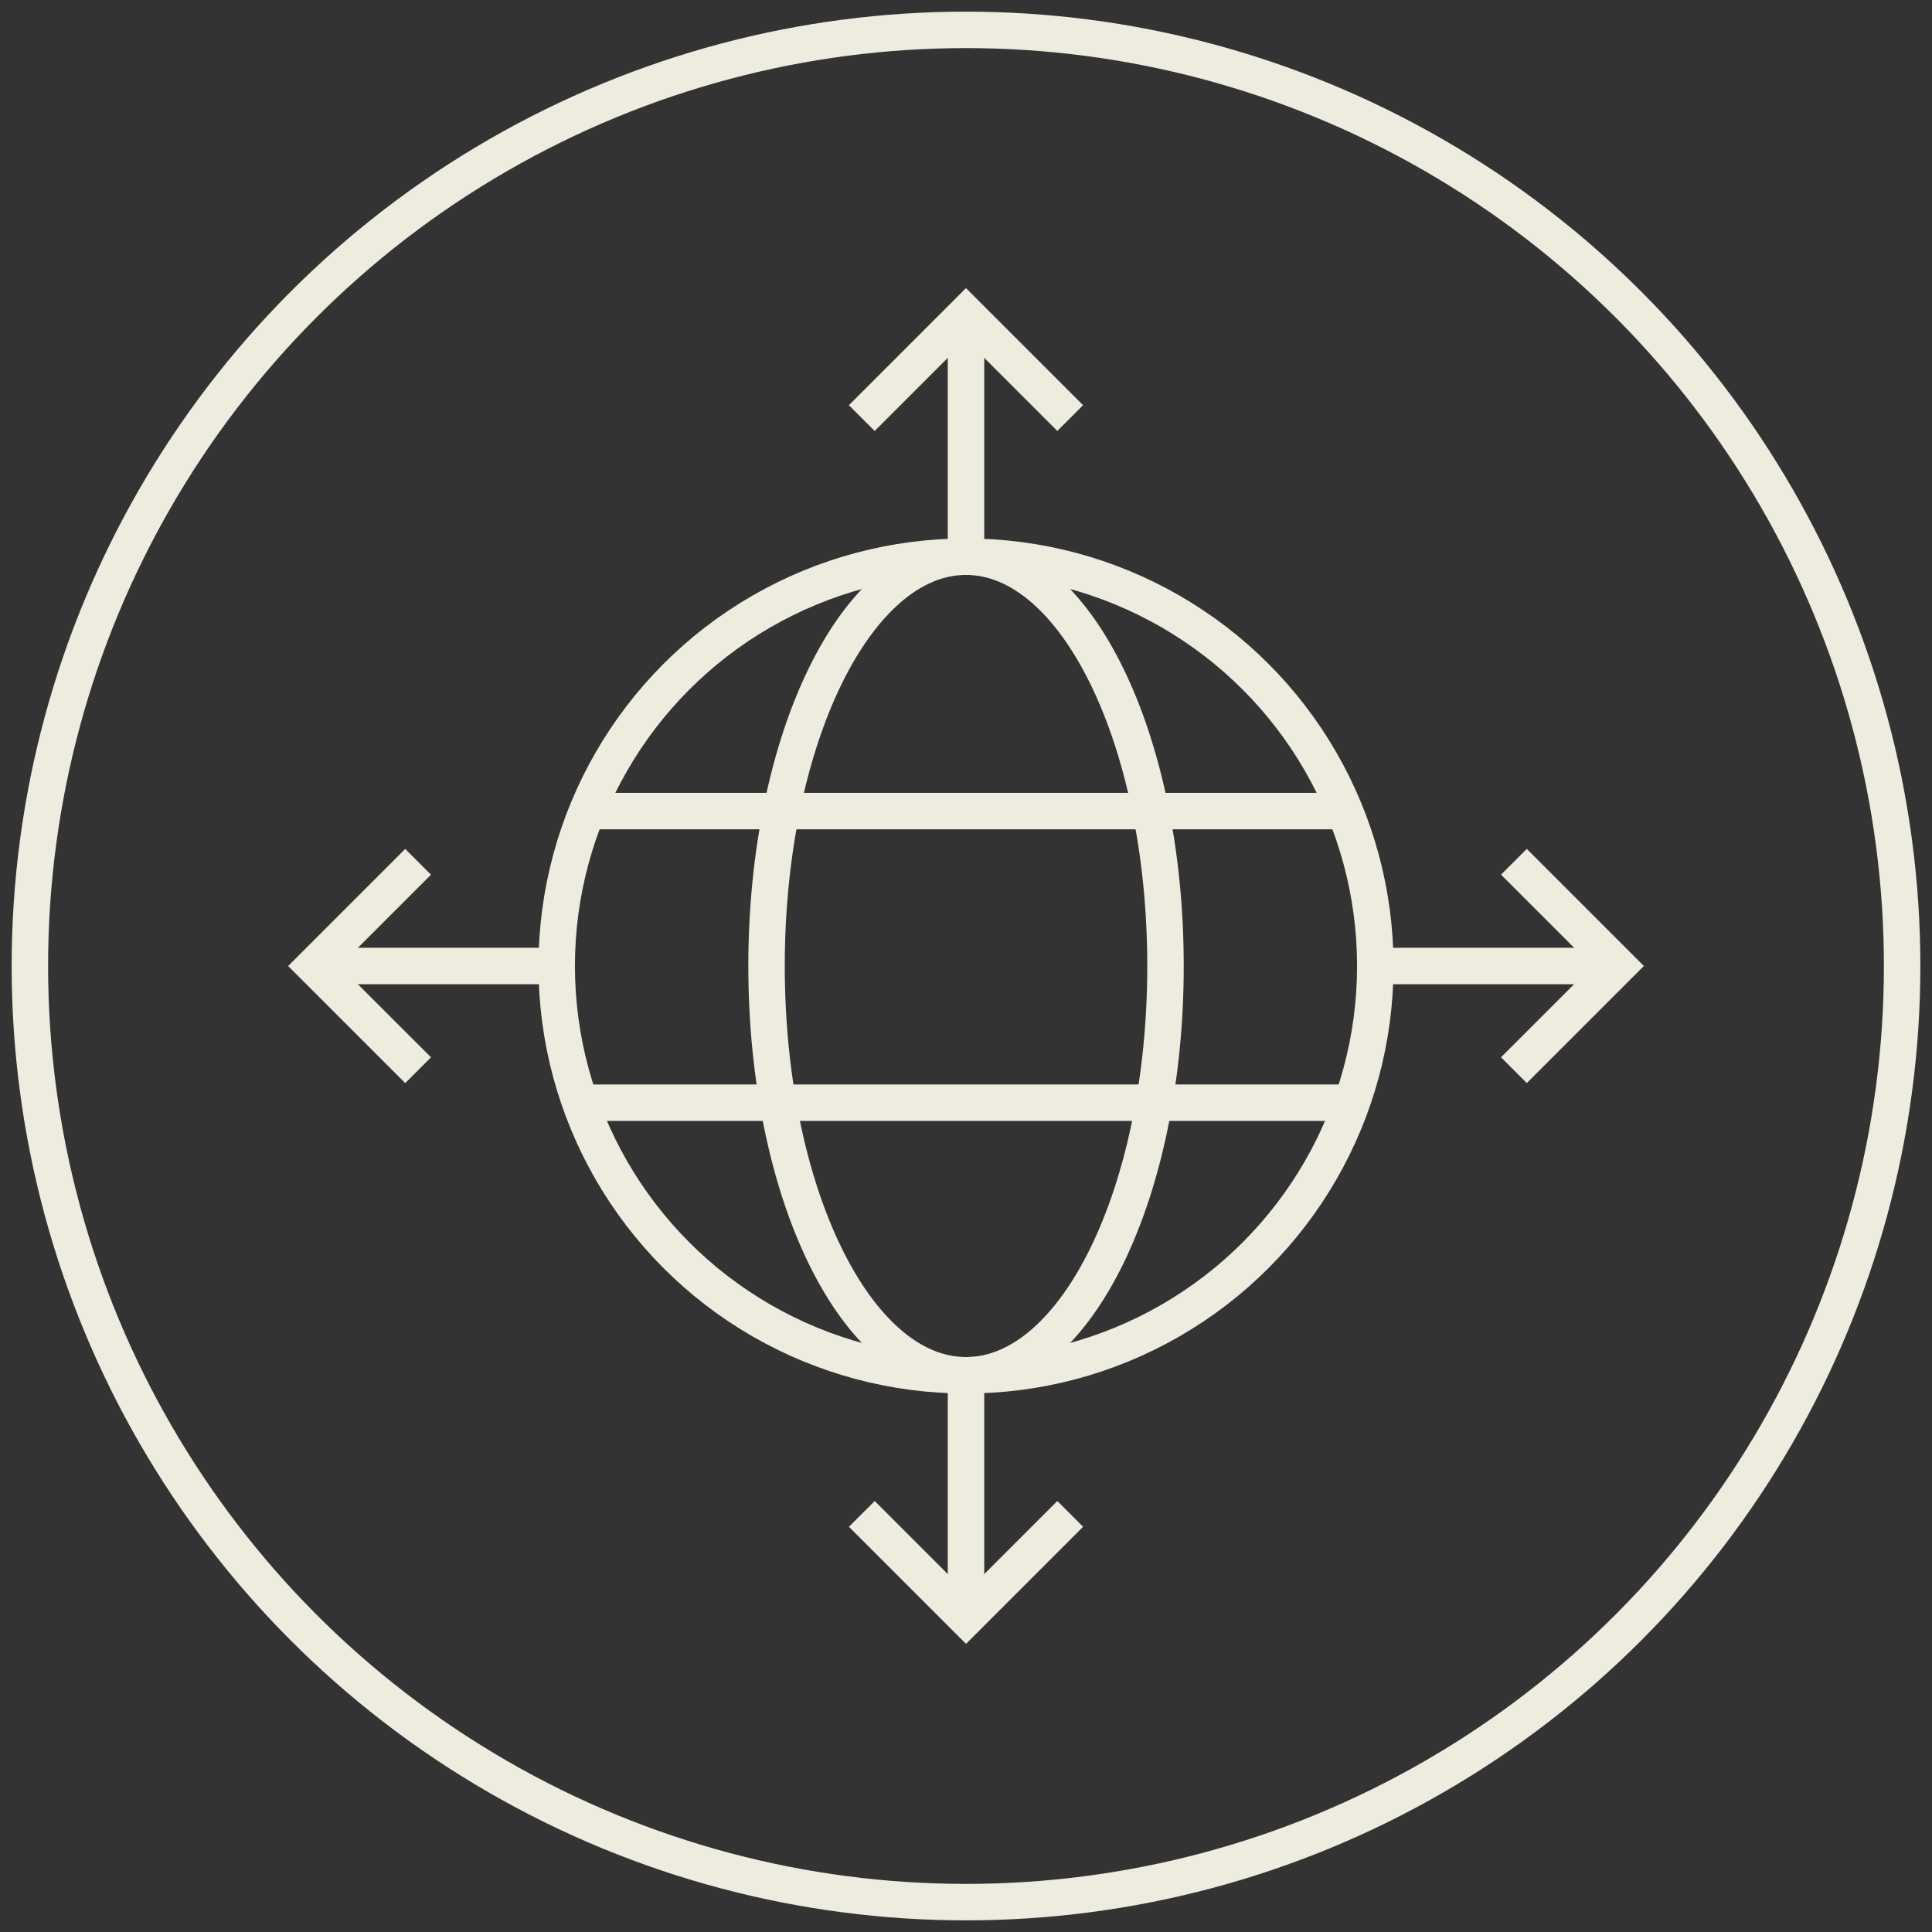 <svg id="Group_368" data-name="Group 368" xmlns="http://www.w3.org/2000/svg" xmlns:xlink="http://www.w3.org/1999/xlink" width="106" height="106" viewBox="0 0 106 106">
  <rect x="0" y="0" width="106" height="106" fill="#333333" stroke="none"/>
  <defs>
    <clipPath id="clip-path">
      <rect id="Rectangle_159" data-name="Rectangle 159" width="106" height="106" fill="none" stroke="#707070" stroke-width="2"/>
    </clipPath>
  </defs>
  <line id="Line_197" data-name="Line 197" x2="41" transform="translate(32.5 44.5)" fill="none" stroke="#eeecdf" stroke-miterlimit="10" stroke-width="2"/>
  <line id="Line_198" data-name="Line 198" x2="41" transform="translate(32.5 60.5)" fill="none" stroke="#eeecdf" stroke-miterlimit="10" stroke-width="2"/>
  <g id="Group_367" data-name="Group 367">
    <g id="Group_366" data-name="Group 366" clip-path="url(#clip-path)">
      <circle id="Ellipse_122" data-name="Ellipse 122" cx="51.361" cy="51.361" r="51.361" transform="translate(1.639 1.639)" fill="none" stroke="#eeecdf" stroke-miterlimit="10" stroke-width="2"/>
      <circle id="Ellipse_123" data-name="Ellipse 123" cx="22.456" cy="22.456" r="22.456" transform="translate(30.544 30.543)" fill="none" stroke="#eeecdf" stroke-miterlimit="10" stroke-width="2"/>
      <path id="Path_295" data-name="Path 295" d="M34.718,31.773c0,12.4-4.9,22.456-10.946,22.456S12.829,44.175,12.829,31.773,17.73,9.317,23.772,9.317,34.718,19.371,34.718,31.773Z" transform="translate(29.228 21.226)" fill="none" stroke="#eeecdf" stroke-miterlimit="10" stroke-width="2"/>
      <path id="Path_296" data-name="Path 296" d="M14.423,10.971,20.14,5.253l5.717,5.717" transform="translate(32.859 11.968)" fill="none" stroke="#eeecdf" stroke-miterlimit="10" stroke-width="2"/>
      <line id="Line_199" data-name="Line 199" y1="13.136" transform="translate(53 17.529)" fill="none" stroke="#eeecdf" stroke-miterlimit="10" stroke-width="2"/>
      <path id="Path_297" data-name="Path 297" d="M25.858,25.337l-5.717,5.717-5.717-5.717" transform="translate(32.86 57.724)" fill="none" stroke="#eeecdf" stroke-miterlimit="10" stroke-width="2"/>
      <line id="Line_200" data-name="Line 200" y2="13.136" transform="translate(53 75.334)" fill="none" stroke="#eeecdf" stroke-miterlimit="10" stroke-width="2"/>
      <path id="Path_298" data-name="Path 298" d="M25.337,14.423l5.717,5.717-5.717,5.717" transform="translate(57.724 32.859)" fill="none" stroke="#eeecdf" stroke-miterlimit="10" stroke-width="2"/>
      <line id="Line_201" data-name="Line 201" x2="13.136" transform="translate(75.335 53)" fill="none" stroke="#eeecdf" stroke-miterlimit="10" stroke-width="2"/>
      <path id="Path_299" data-name="Path 299" d="M10.971,25.858,5.253,20.141l5.717-5.717" transform="translate(11.969 32.86)" fill="none" stroke="#eeecdf" stroke-miterlimit="10" stroke-width="2"/>
      <line id="Line_202" data-name="Line 202" x1="13.136" transform="translate(17.53 53)" fill="none" stroke="#eeecdf" stroke-miterlimit="10" stroke-width="2"/>
    </g>
  </g>
</svg>
